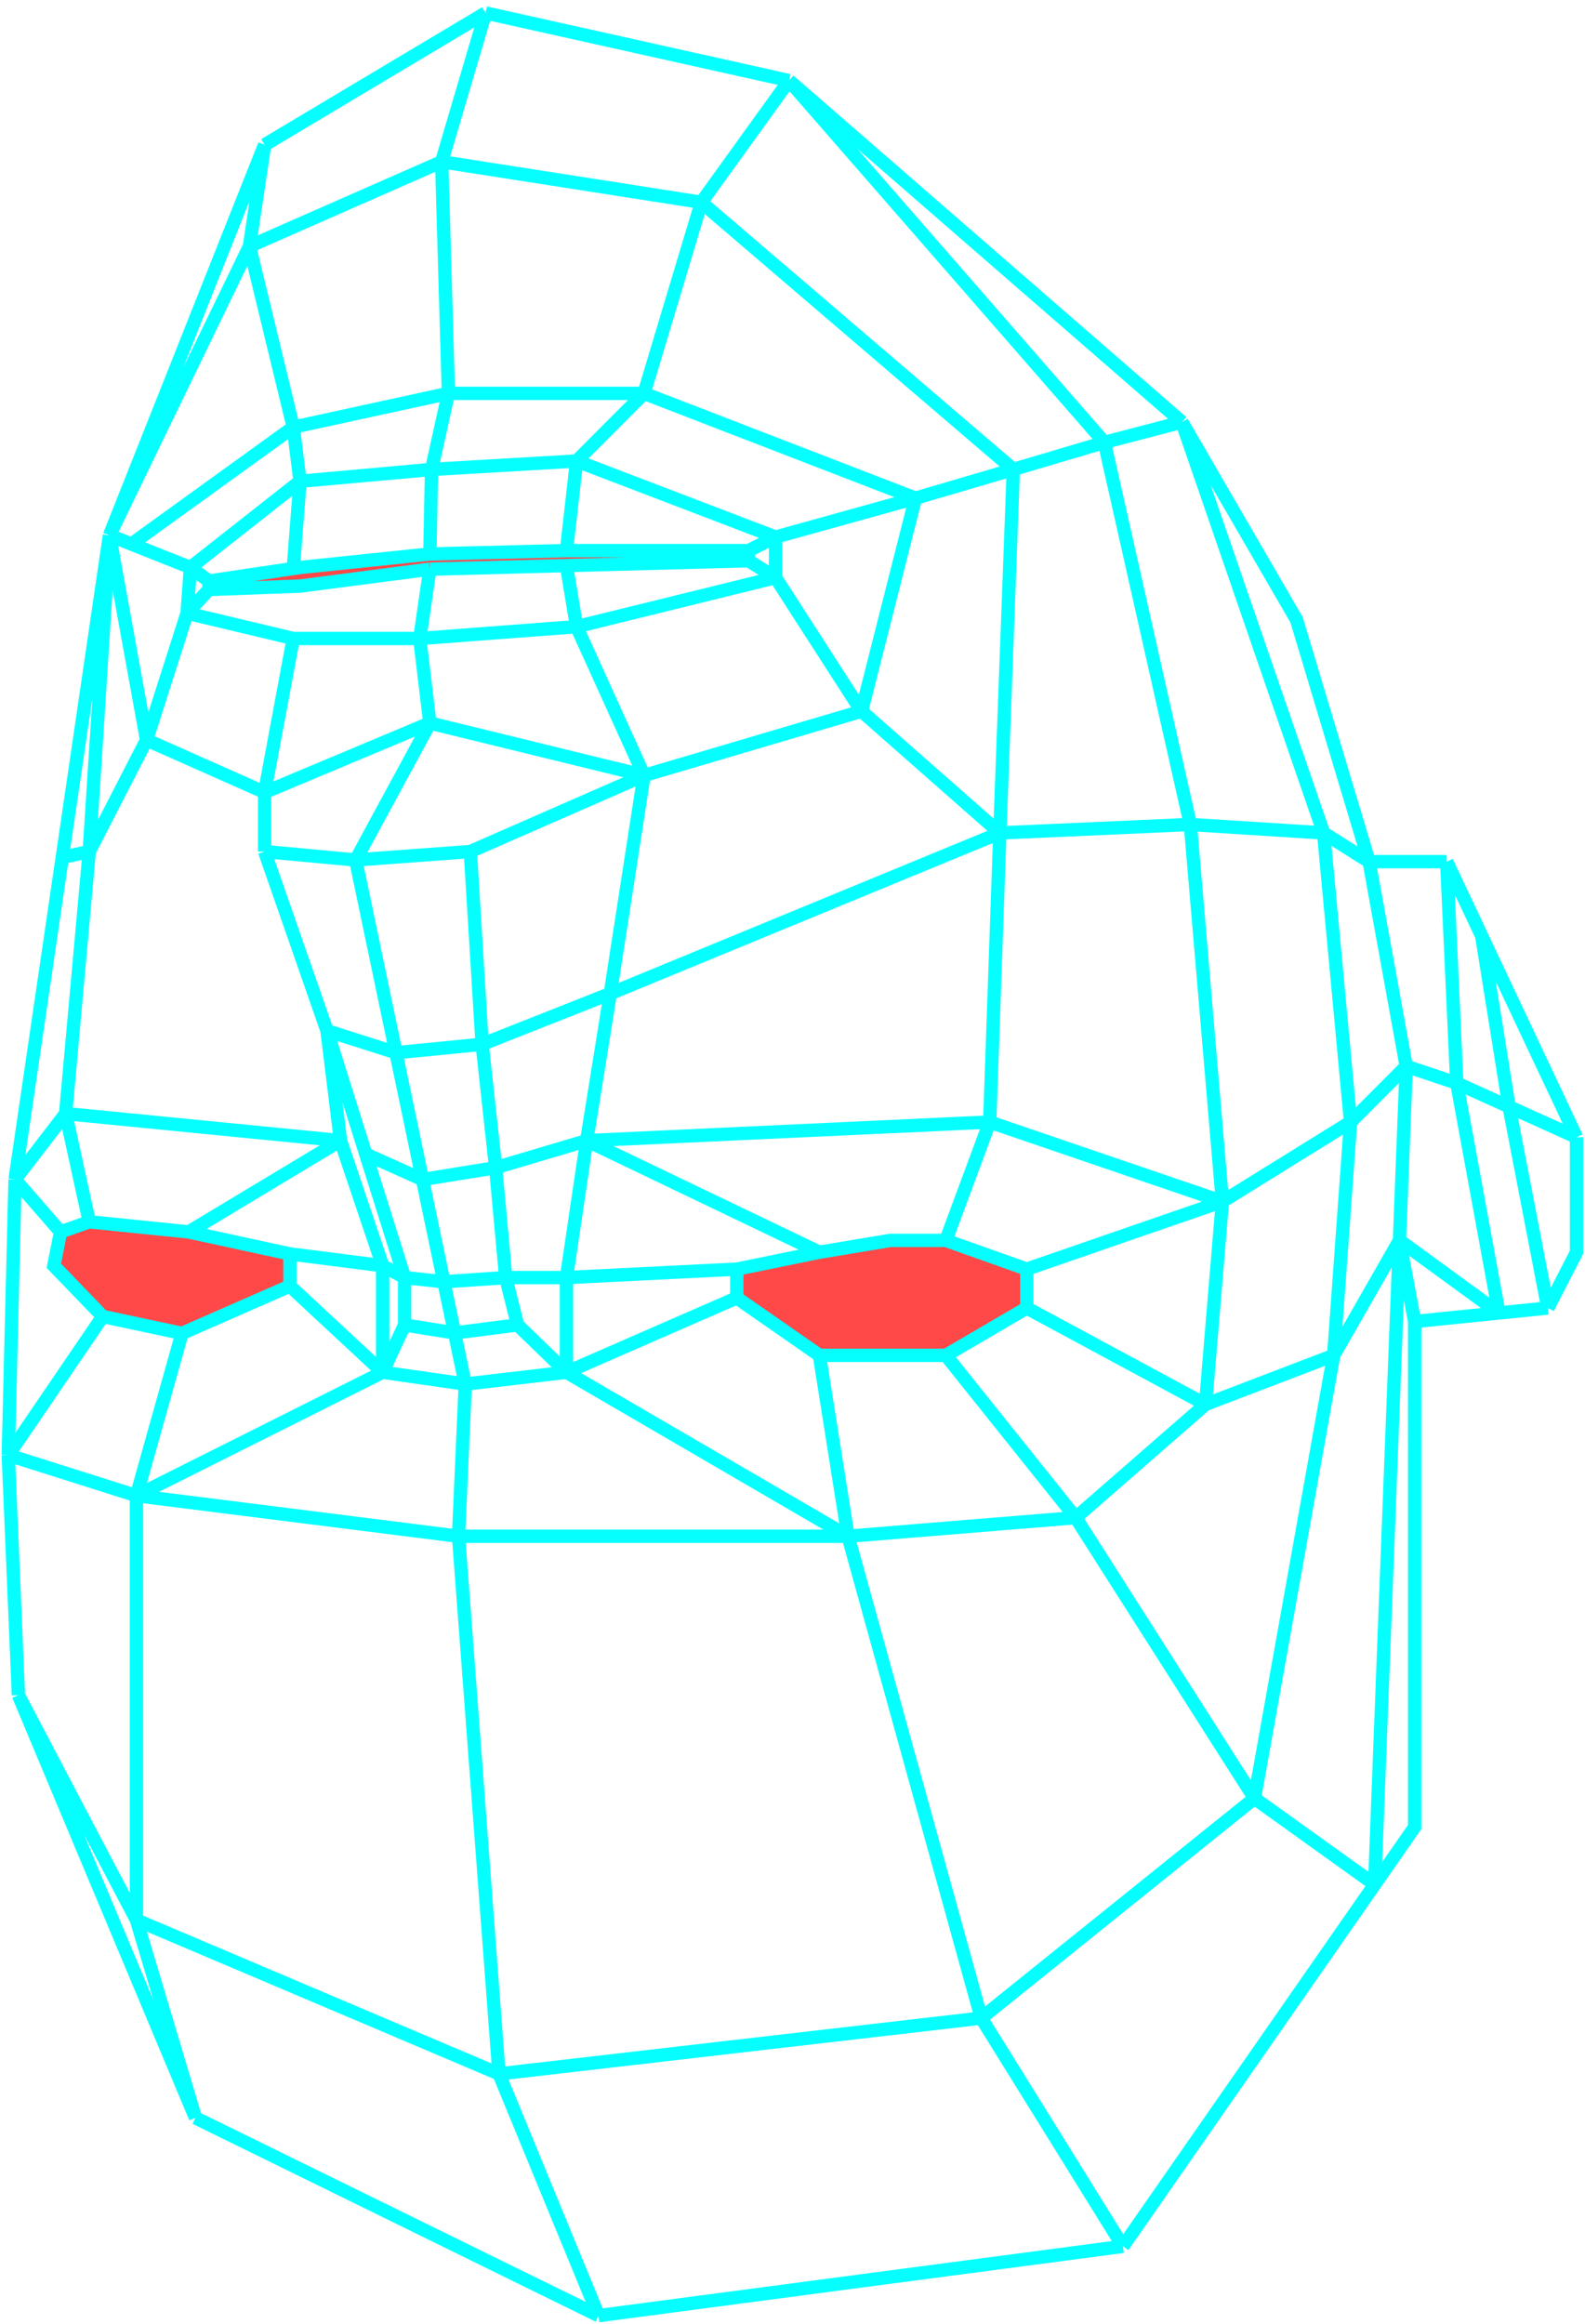 <svg width="191" height="280" viewBox="0 0 191 280" fill="none" xmlns="http://www.w3.org/2000/svg">
<path d="M123.735 157.596L113.981 163.299H98.741L88.784 156.373V152.911L98.741 150.874L107.275 149.448H113.981L123.735 152.911V157.596Z" fill="#FF4949"/>
<path d="M34.935 154.948L21.93 160.651L12.379 158.614L6.486 152.503L7.299 148.429L10.754 147.207L22.743 148.429L34.935 151.077V154.948Z" fill="#FF4949"/>
<path d="M90.206 66.339V67.561L68.26 68.143L51.801 68.579L36.154 70.616L25.181 71.024V70.005L35.341 68.496L36.154 68.376L51.801 66.746L68.26 66.339H90.206Z" fill="#FF4949"/>
<path d="M135.317 270.648L72.121 279M135.317 270.648L118.248 243.149M135.317 270.648L165.652 227.057M72.121 279L23.556 255.167M72.121 279L60.132 249.871M23.556 255.167L2.219 204.243M23.556 255.167L16.444 231.335M2.219 204.243L1 175.317M2.219 204.243L16.444 231.335M1 175.317L1.813 142.115M1 175.317L12.379 158.614M1 175.317L16.444 180.206M1.813 142.115L7.299 148.429M1.813 142.115L7.909 134.17M1.813 142.115L7.503 103.31M13.192 64.505L31.887 17.451M13.192 64.505L17.663 89.153M13.192 64.505L7.503 103.31M13.192 64.505L10.754 102.597M13.192 64.505L30.058 29.673M13.192 64.505L15.834 65.554M31.887 17.451L58.507 1.562M31.887 17.451L30.058 29.673M58.507 1.562L95.083 9.71M58.507 1.562L53.223 19.488M95.083 9.71L142.43 50.858M95.083 9.71L84.517 24.377M95.083 9.71L133.082 53.302M142.43 50.858L156.247 74.69L164.985 103.819M142.43 50.858L133.082 53.302M142.43 50.858L159.499 100.356M164.985 103.819H174.333M164.985 103.819L169.456 128.467M164.985 103.819L159.499 100.356M174.333 103.819L178.556 112.782M174.333 103.819L175.552 130.504M189.979 137.022V150.874L186.525 157.596M189.979 137.022L181.851 133.35M189.979 137.022L178.556 112.782M186.525 157.596L180.632 158.194M186.525 157.596L181.851 133.35M170.472 159.225V220.131L165.652 227.057M170.472 159.225L168.643 149.448M170.472 159.225L180.632 158.194M60.132 249.871L55.255 185.095M60.132 249.871L16.444 231.335M60.132 249.871L118.248 243.149M55.255 185.095L56.068 166.762M55.255 185.095L16.444 180.206M55.255 185.095H102.195M56.068 166.762L46.111 165.336M56.068 166.762L68.26 165.336M56.068 166.762L54.779 160.6M42.86 103.615L51.801 87.116M42.86 103.615L31.887 102.597M42.86 103.615L47.717 126.837M42.86 103.615L56.678 102.597M51.801 87.116L50.582 76.931M51.801 87.116L31.887 95.468M51.801 87.116L77.608 93.431M50.582 76.931L51.801 68.579M50.582 76.931H35.341M50.582 76.931L69.48 75.505M51.801 68.579L36.154 70.616L25.181 71.024M51.801 68.579L68.26 68.143M90.206 67.561V66.339M90.206 67.561L68.26 68.143M90.206 67.561L93.457 69.598M90.206 66.339H68.26M90.206 66.339L93.457 64.709M68.26 66.339L51.801 66.746M68.26 66.339L69.48 55.543M51.801 66.746L52.004 56.561M51.801 66.746L36.154 68.376L35.341 68.496M52.004 56.561L54.036 47.395M52.004 56.561L36.154 57.987M52.004 56.561L69.48 55.543M54.036 47.395L53.223 19.488M54.036 47.395L35.341 51.469M54.036 47.395H77.608M53.223 19.488L30.058 29.673M53.223 19.488L84.517 24.377M16.444 231.335V180.206M16.444 180.206L21.93 160.651M16.444 180.206L46.111 165.336M21.93 160.651L34.935 154.948M21.93 160.651L12.379 158.614M34.935 154.948V151.077M34.935 154.948L46.111 165.336M34.935 151.077L22.743 148.429M34.935 151.077L46.111 152.503M22.743 148.429L10.754 147.207M22.743 148.429L41.031 137.429M10.754 147.207L7.299 148.429M10.754 147.207L7.909 134.17M7.299 148.429L6.486 152.503L12.379 158.614M7.909 134.17L41.031 137.429M7.909 134.17L10.754 102.597M41.031 137.429L46.111 152.503M41.031 137.429L39.405 124.189M46.111 152.503V165.336M46.111 152.503L48.753 153.929M46.111 165.336L48.753 159.633M17.663 89.153L10.754 102.597M17.663 89.153L31.887 95.468M17.663 89.153L22.54 73.876M10.754 102.597L7.503 103.31M48.753 159.633V153.929M48.753 159.633L54.779 160.6M48.753 153.929L44.079 139.059M48.753 153.929L53.49 154.438M39.405 124.189L31.887 102.597M39.405 124.189L47.717 126.837M39.405 124.189L44.079 139.059M31.887 102.597V95.468M31.887 95.468L35.341 76.931M35.341 76.931L22.54 73.876M22.54 73.876L25.181 71.024M22.54 73.876L22.946 68.376M25.181 70.005V71.024M25.181 70.005L22.946 68.376M25.181 70.005L35.341 68.496M22.946 68.376L36.154 57.987M22.946 68.376L15.834 65.554M30.058 29.673L35.341 51.469M35.341 51.469L36.154 57.987M35.341 51.469L15.834 65.554M36.154 57.987L35.341 68.496M118.248 243.149L151.167 216.668M118.248 243.149L102.195 185.095M151.167 216.668L165.652 227.057M151.167 216.668L160.718 163.299M151.167 216.668L129.628 182.854M165.652 227.057L168.643 149.448M168.643 149.448L180.632 158.194M168.643 149.448L169.456 128.467M168.643 149.448L160.718 163.299M180.632 158.194L175.552 130.504M175.552 130.504L181.851 133.35M175.552 130.504L169.456 128.467M181.851 133.35L178.556 112.782M169.456 128.467L162.75 135.189M69.48 55.543L77.608 47.395M69.48 55.543L93.457 64.709M77.608 47.395L84.517 24.377M77.608 47.395L110.323 60.024M84.517 24.377L122.109 56.561M122.109 56.561L133.082 53.302M122.109 56.561L110.323 60.024M122.109 56.561L120.484 100.356M133.082 53.302L143.446 99.338M93.457 64.709L110.323 60.024M93.457 64.709V69.598M110.323 60.024L103.821 85.69M93.457 69.598L69.48 75.505M93.457 69.598L103.821 85.69M69.48 75.505L68.26 68.143M69.48 75.505L77.608 93.431M77.608 93.431L56.678 102.597M77.608 93.431L73.544 119.708M77.608 93.431L103.821 85.69M56.678 102.597L58.1 125.819M58.1 125.819L59.726 140.689M58.1 125.819L73.544 119.708M58.1 125.819L47.717 126.837M59.726 140.689L60.945 153.929M59.726 140.689L50.913 142.115M59.726 140.689L70.699 137.429M60.945 153.929L62.367 159.633M60.945 153.929L53.49 154.438M60.945 153.929H68.26M62.367 159.633L68.26 165.336M62.367 159.633L54.779 160.6M68.26 165.336V153.929M68.26 165.336L102.195 185.095M68.26 165.336L88.784 156.373M68.26 153.929L70.699 137.429M68.26 153.929L88.784 152.911M70.699 137.429L73.544 119.708M70.699 137.429L98.741 150.874M70.699 137.429L119.264 135.189M73.544 119.708L120.484 100.356M47.717 126.837L50.913 142.115M44.079 139.059L50.913 142.115M50.913 142.115L53.49 154.438M53.49 154.438L54.779 160.6M102.195 185.095L98.741 163.299M102.195 185.095L129.628 182.854M98.741 163.299L88.784 156.373M98.741 163.299H113.981M143.446 99.338L159.499 100.356M143.446 99.338L147.306 144.763M143.446 99.338L120.484 100.356M159.499 100.356L162.75 135.189M162.75 135.189L160.718 163.299M162.75 135.189L147.306 144.763M160.718 163.299L145.274 169.206M129.628 182.854L113.981 163.299M129.628 182.854L145.274 169.206M113.981 163.299L123.735 157.596M123.735 157.596V152.911M123.735 157.596L145.274 169.206M123.735 152.911L113.981 149.448M123.735 152.911L147.306 144.763M113.981 149.448H107.275L98.741 150.874M113.981 149.448L119.264 135.189M98.741 150.874L88.784 152.911M88.784 152.911V156.373M145.274 169.206L147.306 144.763M147.306 144.763L119.264 135.189M119.264 135.189L120.484 100.356M120.484 100.356L103.821 85.69" stroke="#05FFFF" stroke-width="1.608"/>
</svg>
